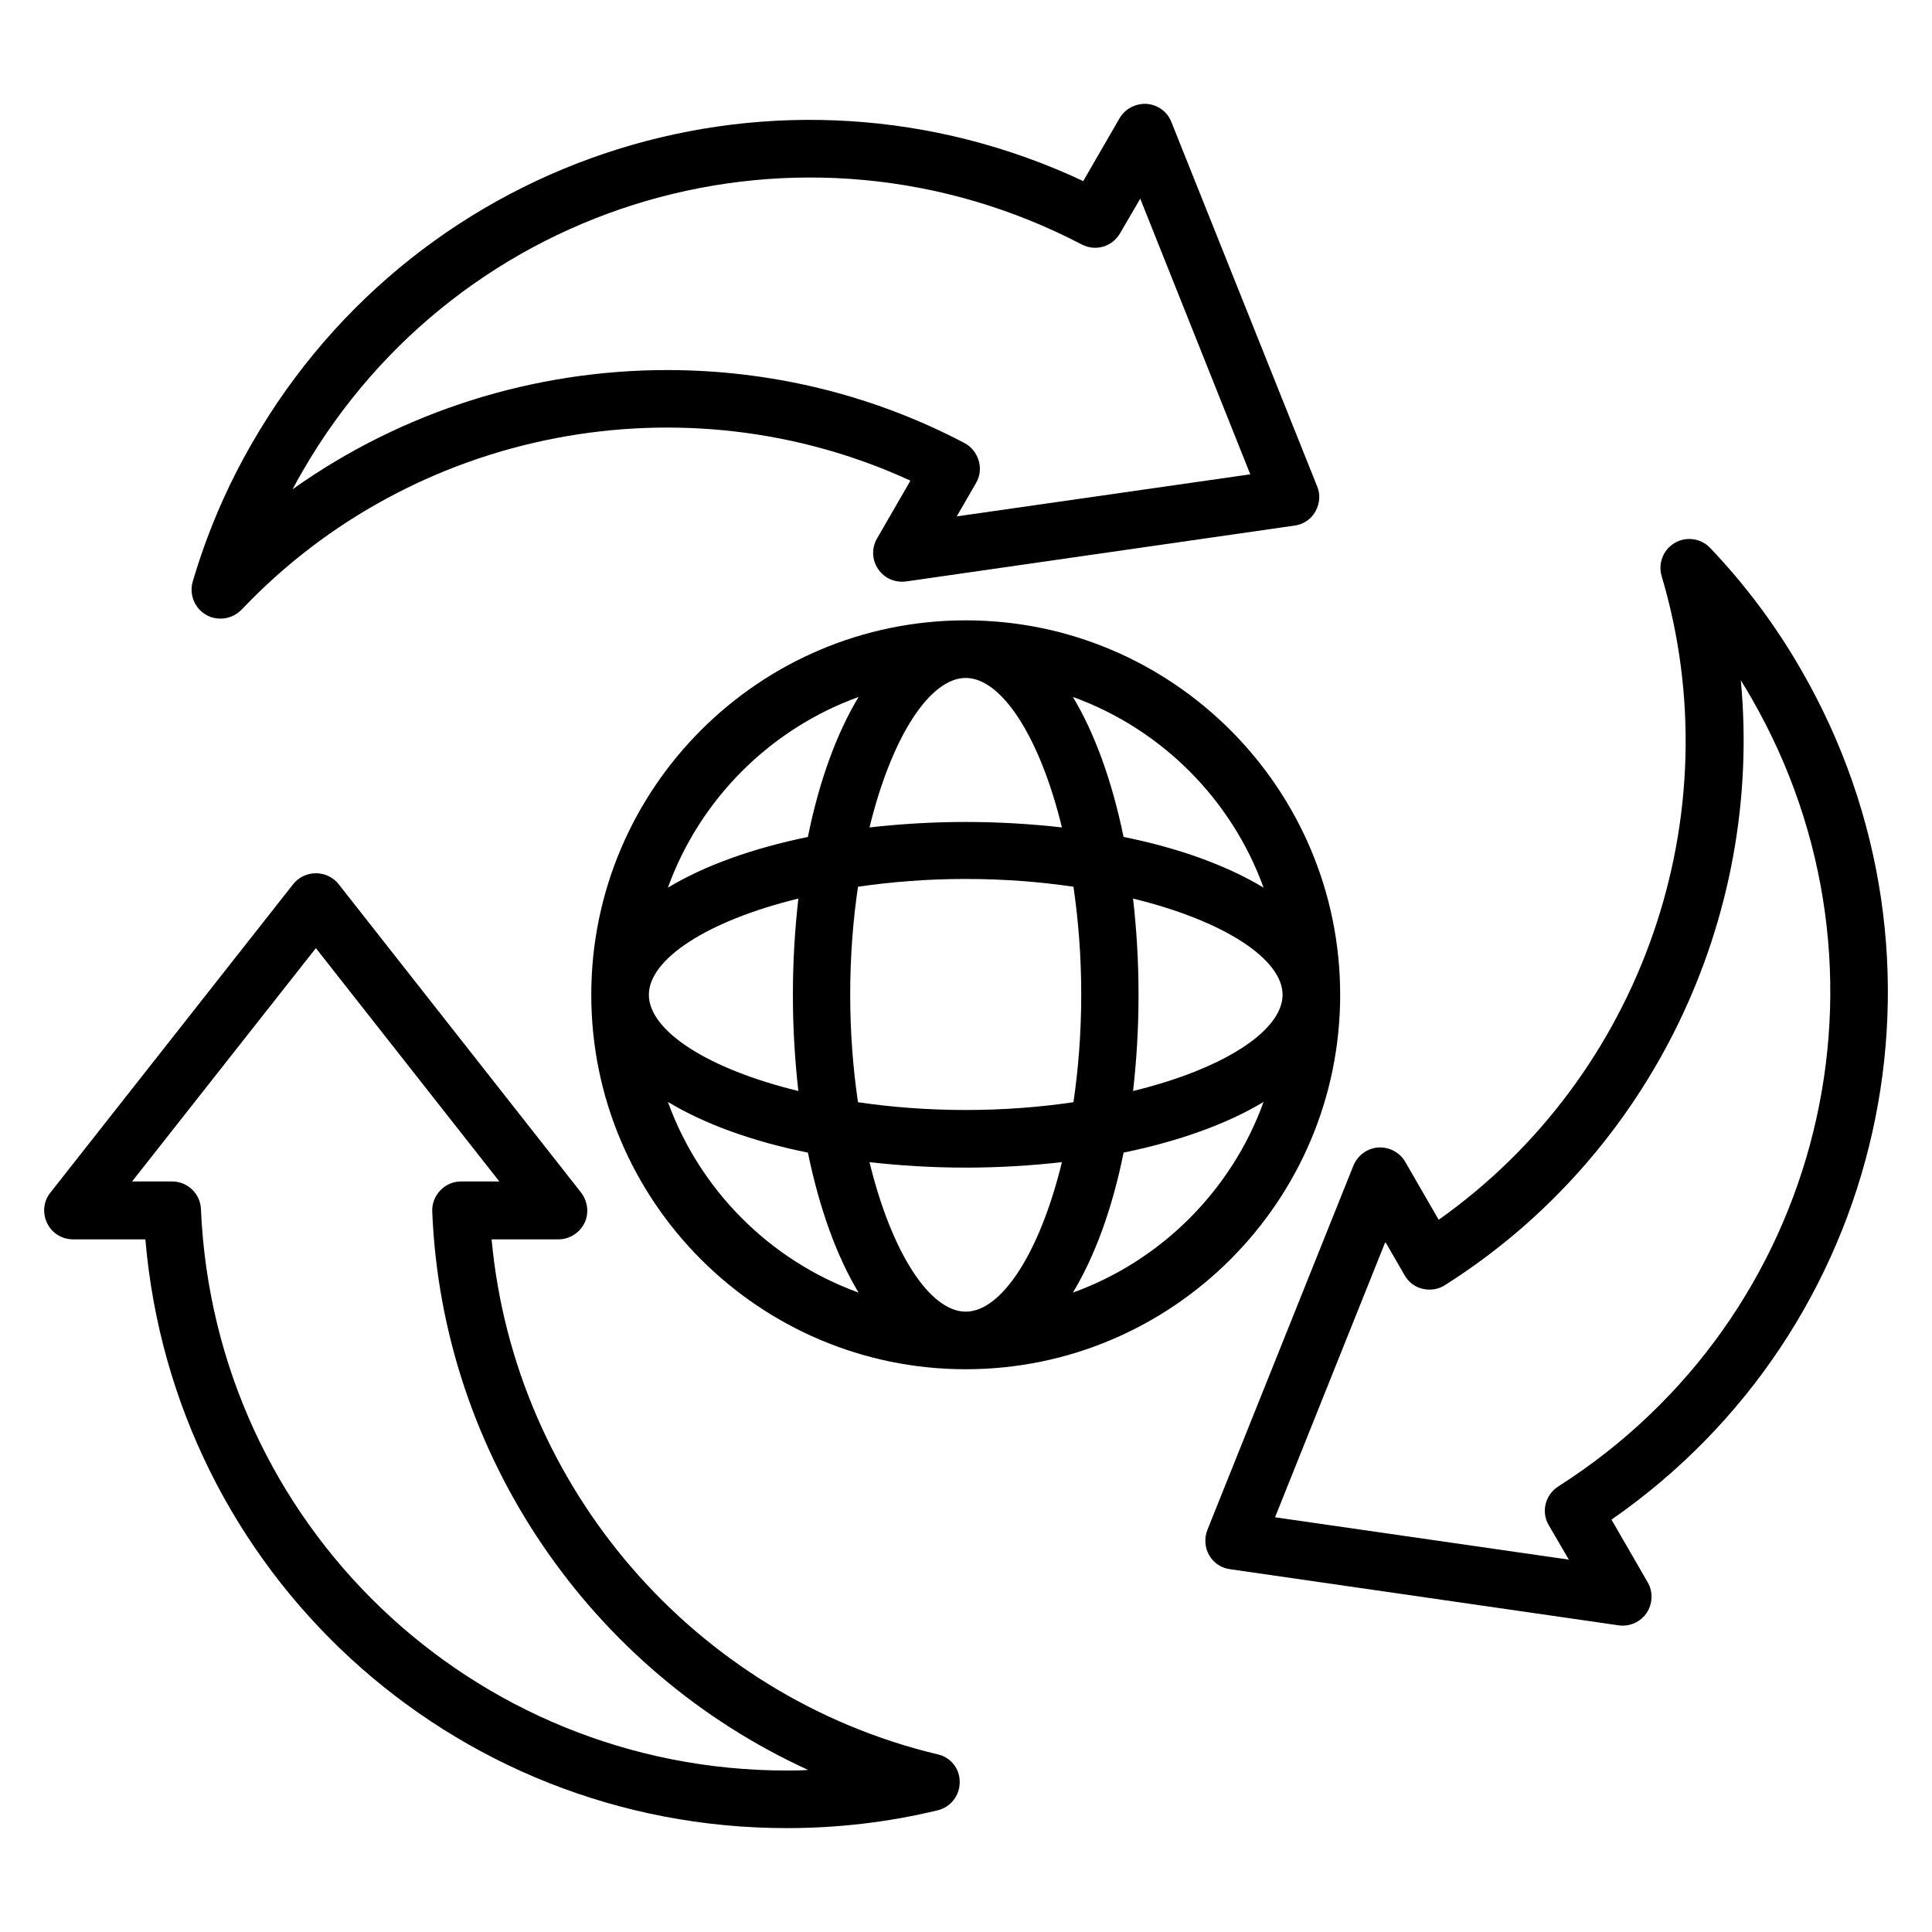 <?xml version="1.0" encoding="UTF-8"?>
<!-- Uploaded to: ICON Repo, www.svgrepo.com, Generator: ICON Repo Mixer Tools -->
<svg fill="#000000" width="800px" height="800px" version="1.1" viewBox="144 144 512 512" xmlns="http://www.w3.org/2000/svg">
 <g>
  <path d="m392.52 608.93c-64.578-15.418-112.21-70.914-118.24-136.49h17.711c2.902 0 5.574-1.68 6.871-4.273s0.918-5.727-0.84-8.09l-64.273-81.754c-1.449-1.832-3.664-2.902-6.031-2.902-2.367 0-4.582 1.07-6.031 2.902l-64.352 81.754c-1.832 2.289-2.137 5.418-0.84 8.09 1.297 2.672 3.969 4.273 6.871 4.273h19.16c7.477 88.094 80.836 156.03 170 156.03 13.664 0 27.098-1.602 40-4.734 3.434-0.84 5.801-3.894 5.801-7.406 0.074-3.586-2.367-6.637-5.801-7.402zm-40 4.277c-83.434 0-151.68-65.344-155.27-148.78-0.152-4.047-3.512-7.328-7.633-7.328h-10.613l48.703-61.832 48.625 61.832h-10.152c-2.062 0-4.047 0.84-5.496 2.367s-2.215 3.512-2.137 5.574c2.594 64.73 42.137 121.75 99.617 148.01-1.91 0.152-3.742 0.152-5.648 0.152z"/>
  <path d="m621.29 321.45c-6.793-11.832-14.961-22.672-24.121-32.289-2.441-2.519-6.336-3.055-9.312-1.297-3.055 1.754-4.504 5.418-3.512 8.777 18.93 63.586-5.344 132.59-59.082 170.61l-8.855-15.344c-1.449-2.519-4.199-3.969-7.176-3.816-2.902 0.23-5.418 2.062-6.566 4.809l-38.703 96.562c-0.84 2.137-0.688 4.656 0.457 6.641 1.145 2.062 3.207 3.434 5.496 3.742l103.05 14.887c0.383 0.078 0.762 0.078 1.07 0.078 2.519 0 4.887-1.223 6.336-3.359 1.602-2.441 1.754-5.574 0.305-8.09l-9.617-16.641c72.672-50.461 94.887-148.02 50.23-225.27zm-64.352 216.48c-3.434 2.215-4.582 6.719-2.519 10.23l5.344 9.16-77.863-11.223 29.234-72.977 5.113 8.855c1.07 1.832 2.75 3.129 4.809 3.586 1.984 0.457 4.121 0.152 5.879-0.992 54.73-34.656 84.352-97.402 78.395-160.3 0.992 1.602 1.91 3.129 2.824 4.734 41.688 72.367 19.168 164.12-51.215 208.93z"/>
  <path d="m198.63 306.95c1.223 0.688 2.519 0.992 3.816 0.992 2.062 0 4.047-0.84 5.574-2.367 45.648-48.168 117.48-61.68 177.25-34.199l-8.855 15.344c-1.449 2.519-1.375 5.648 0.305 8.09 1.602 2.441 4.504 3.664 7.406 3.281l102.98-14.809c2.289-0.305 4.352-1.68 5.496-3.742 1.145-2.062 1.375-4.504 0.457-6.641l-38.629-96.559c-1.07-2.75-3.586-4.582-6.566-4.809-2.902-0.152-5.727 1.297-7.176 3.816l-9.617 16.641c-80.074-37.559-175.57-8.016-220.15 69.234-6.871 11.832-12.137 24.273-15.879 37.023-0.914 3.359 0.535 6.949 3.59 8.703zm25.57-38.09c41.754-72.289 132.44-98.699 206.48-60.074 3.664 1.91 8.09 0.609 10.152-2.977l5.344-9.16 29.16 73.051-77.785 11.145 5.113-8.855c1.07-1.832 1.297-3.969 0.688-5.953s-1.91-3.664-3.816-4.656c-24.809-13.055-51.906-19.312-78.777-19.312-35.191 0-70.074 10.84-99.234 31.602 0.84-1.602 1.758-3.207 2.672-4.809z"/>
  <path d="m499.16 407.63c0-54.73-44.504-99.234-99.234-99.234s-99.234 44.504-99.234 99.234c0 54.73 44.504 99.234 99.234 99.234s99.234-44.504 99.234-99.234zm-54.883 25.496c0.918-8.09 1.449-16.566 1.449-25.496 0-8.93-0.535-17.406-1.449-25.496 24.121 5.879 39.617 16.031 39.617 25.496 0 9.465-15.496 19.617-39.617 25.496zm-44.352 58.473c-9.465 0-19.617-15.496-25.496-39.617 8.09 0.918 16.641 1.449 25.496 1.449 8.93 0 17.406-0.535 25.496-1.449-5.879 24.121-16.031 39.617-25.496 39.617zm0-53.438c-10.152 0-19.695-0.762-28.551-2.062-1.297-8.855-2.062-18.398-2.062-28.551 0-10.152 0.762-19.695 2.062-28.551 8.855-1.297 18.398-2.062 28.551-2.062s19.695 0.762 28.551 2.062c1.297 8.855 2.062 18.398 2.062 28.551 0 10.152-0.762 19.695-2.062 28.551-8.855 1.301-18.398 2.062-28.551 2.062zm-83.969-30.531c0-9.465 15.496-19.617 39.617-25.496-0.918 8.09-1.449 16.641-1.449 25.496 0 8.93 0.535 17.406 1.449 25.496-24.195-5.879-39.617-16.031-39.617-25.496zm83.969-83.969c9.465 0 19.617 15.496 25.496 39.617-8.09-0.914-16.566-1.449-25.496-1.449s-17.406 0.535-25.496 1.449c5.879-24.121 16.031-39.617 25.496-39.617zm78.93 55.57c-9.617-5.801-22.289-10.457-37.098-13.434-3.055-14.809-7.633-27.48-13.434-37.098 23.434 8.473 42.059 27.098 50.531 50.531zm-107.32-50.531c-5.801 9.617-10.457 22.289-13.434 37.098-14.809 3.055-27.48 7.633-37.098 13.434 8.469-23.434 27.094-42.059 50.531-50.531zm-50.535 107.32c9.617 5.801 22.289 10.457 37.098 13.434 3.055 14.809 7.633 27.48 13.434 37.098-23.434-8.469-42.059-27.094-50.531-50.531zm107.33 50.535c5.801-9.617 10.457-22.289 13.434-37.098 14.809-3.055 27.48-7.633 37.098-13.434-8.473 23.434-27.098 42.059-50.531 50.531z"/>
 </g>
</svg>
